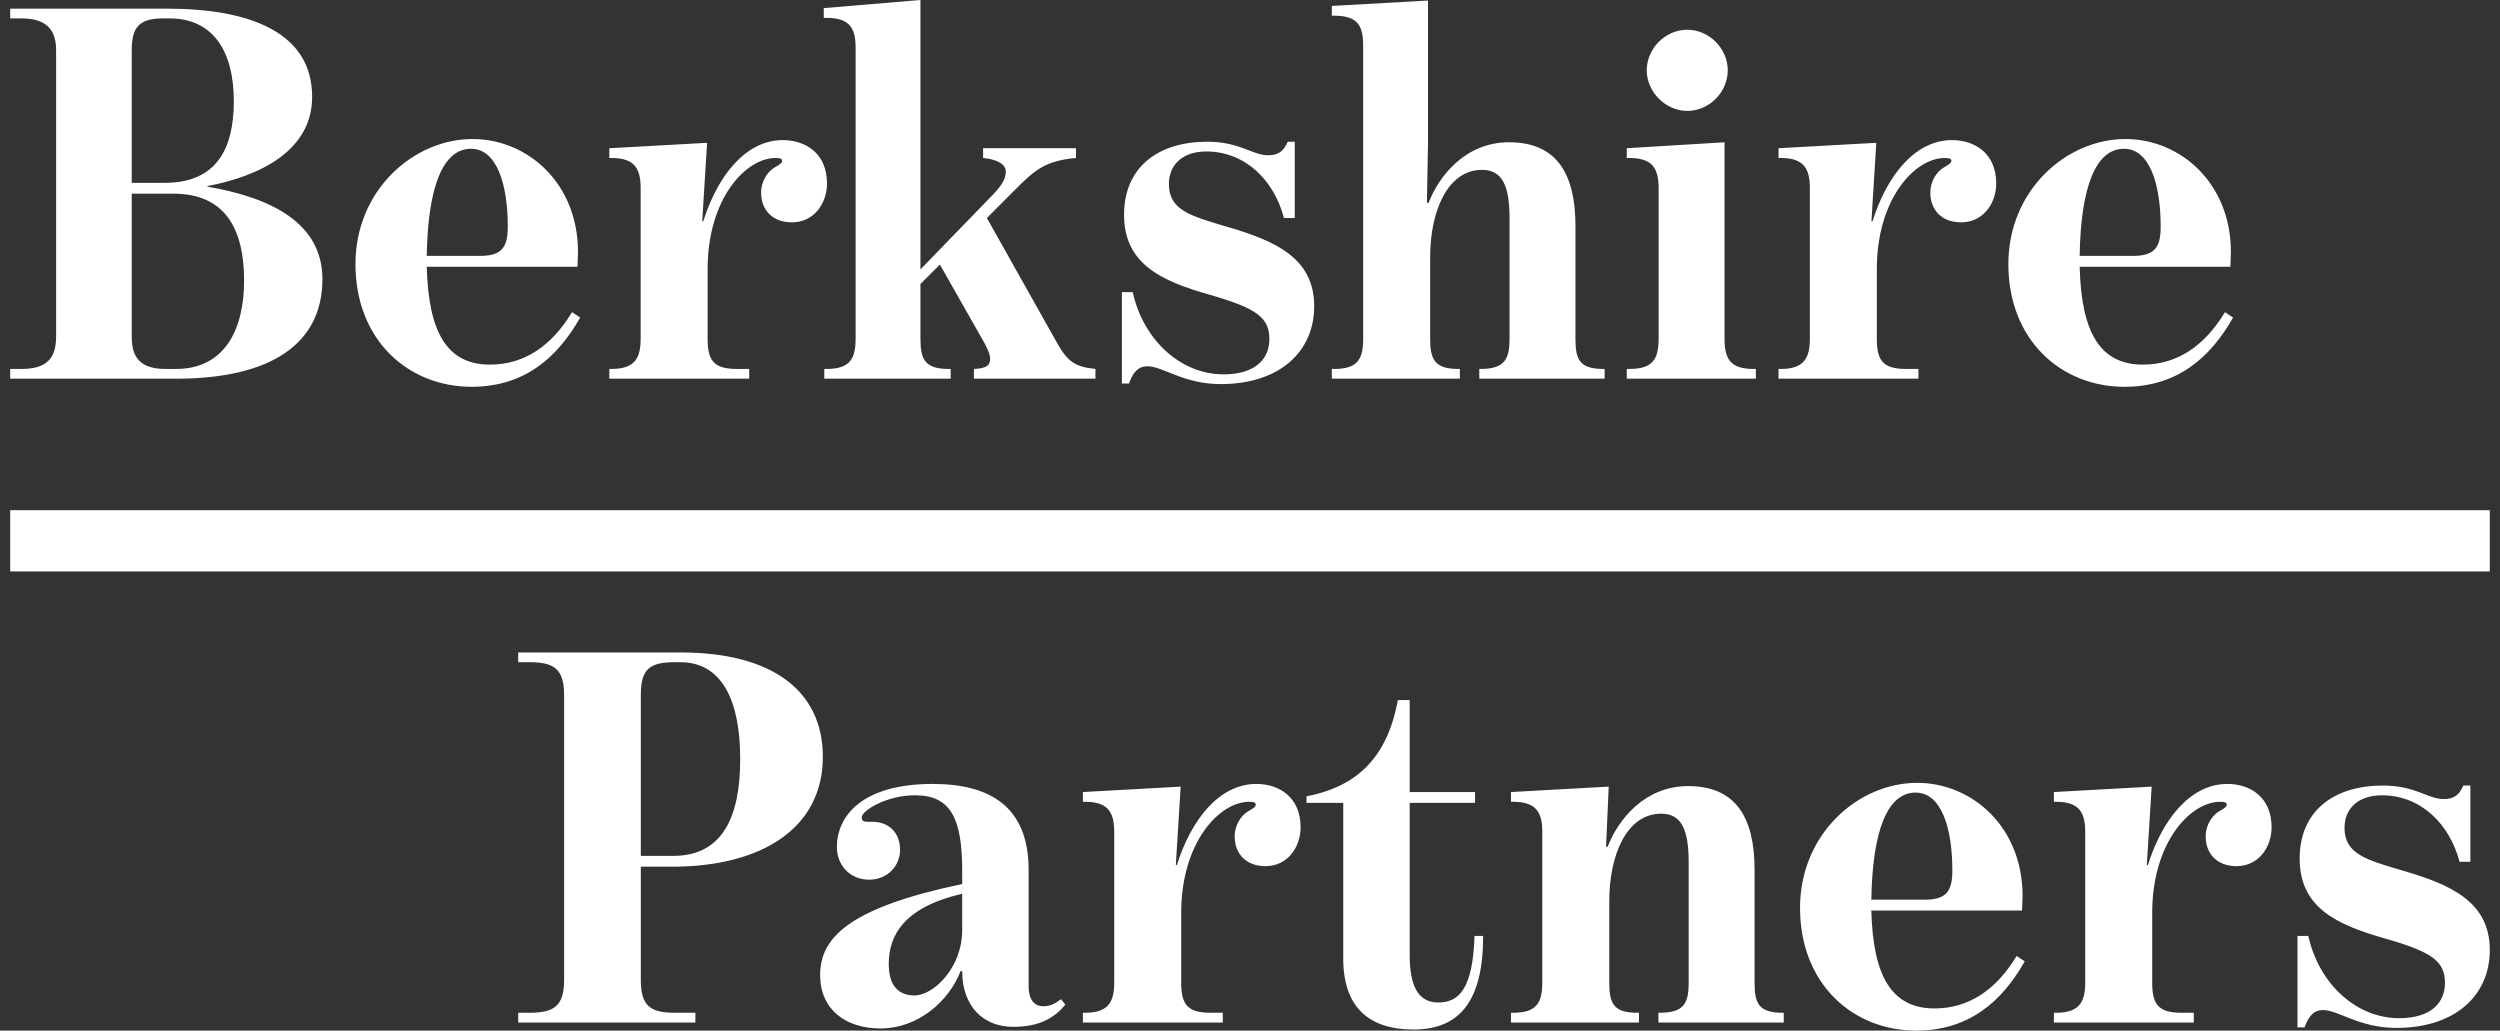 <svg xmlns="http://www.w3.org/2000/svg" width="245" height="101" viewBox="0 0 245 101">
  <rect x="0" y="0" width="245" height="101" fill="#333333" stroke="none"/>
  <g fill="none" fill-rule="evenodd" transform="translate(.821)">
    <polygon fill="#FFFFFF" points=".179 56 243.179 56 243.179 50 .179 50"/>
    <path fill="#FFFFFF" d="M187.069,76.719 C192.416,76.719 197.392,81.013 197.392,87.799 C197.392,88.17 197.339,89.019 197.339,89.23 L182.57,89.23 C182.728,95.698 184.581,98.827 188.763,98.827 C192.098,98.827 194.798,97.024 196.809,93.684 L197.603,94.214 C195.327,98.243 192.045,101 186.963,101 C180.77,101 175.583,96.44 175.583,88.965 C175.583,81.755 181.246,76.719 187.069,76.719 Z M137.328,68.608 L137.328,77.62 L143.733,77.62 L143.733,78.68 L137.328,78.68 L137.328,93.578 C137.328,96.388 138.017,98.243 140.134,98.243 C142.145,98.243 143.522,96.918 143.681,91.722 L144.527,91.722 C144.527,98.137 142.198,100.894 137.699,100.894 C133.358,100.894 130.817,98.72 130.817,93.949 L130.817,78.68 L127.218,78.68 L127.218,78.045 C131.558,77.196 135.052,74.81 136.164,68.608 L137.328,68.608 Z M90.562,76.825 C96.28,76.825 99.985,79.105 99.985,85.254 L99.985,96.653 C99.985,98.137 100.673,98.614 101.414,98.614 C102.102,98.614 102.579,98.349 103.161,97.925 L103.584,98.455 C102.526,99.727 101.097,100.629 98.45,100.629 C95.592,100.629 93.474,98.668 93.474,95.168 L93.315,95.168 C92.151,98.19 89.08,100.788 85.481,100.788 C82.04,100.788 79.552,98.932 79.552,95.539 C79.552,91.775 82.623,88.913 93.474,86.633 L93.474,85.361 C93.474,80.218 92.362,77.938 88.869,77.938 C86.063,77.938 83.628,79.423 83.628,80.112 C83.628,80.589 83.999,80.536 84.687,80.536 C86.222,80.536 87.386,81.543 87.386,83.293 C87.386,84.883 86.116,86.209 84.369,86.209 C82.411,86.209 81.193,84.724 81.193,83.028 C81.193,79.794 83.893,76.825 90.562,76.825 Z M241.274,76.984 L241.274,84.459 L240.215,84.459 C239.262,80.801 236.457,77.938 232.592,77.938 C230.263,77.938 228.94,79.264 228.94,81.119 C228.94,83.664 231.004,84.247 234.604,85.308 C239.368,86.686 243.179,88.382 243.179,93.1 C243.179,97.554 239.791,100.735 234.022,100.735 C230.369,100.735 228.357,98.985 226.822,98.985 C225.975,98.985 225.446,99.516 225.022,100.682 L224.334,100.682 L224.334,91.722 L225.393,91.722 C226.452,96.494 230.157,99.781 234.286,99.781 C237.568,99.781 238.786,98.137 238.786,96.335 C238.786,94.267 237.621,93.313 232.963,91.987 C228.093,90.609 224.546,88.913 224.546,84.141 C224.546,79.476 227.881,76.984 232.698,76.984 C235.927,76.984 237.091,78.309 238.68,78.309 C239.739,78.309 240.215,77.832 240.585,76.984 L241.274,76.984 Z M217.453,76.825 C219.73,76.825 221.794,78.151 221.794,81.066 C221.794,83.028 220.524,84.883 218.353,84.883 C216.448,84.883 215.336,83.664 215.336,81.967 C215.336,80.801 216.024,79.847 216.712,79.476 C217.189,79.21 217.4,79.051 217.4,78.84 C217.4,78.68 217.241,78.574 216.765,78.574 C213.801,78.574 210.095,82.603 210.095,89.443 L210.095,96.281 C210.095,98.349 210.625,99.251 212.954,99.251 L214.171,99.251 L214.171,100.205 L200.461,100.205 L200.461,99.251 L200.673,99.251 C203.002,99.251 203.531,98.137 203.531,96.281 L203.531,81.543 C203.531,79.688 203.002,78.574 200.673,78.574 L200.461,78.574 L200.461,77.62 L210.042,77.09 L209.566,84.778 L209.672,84.778 C211.048,80.377 213.801,76.825 217.453,76.825 Z M164.615,77.037 C169.328,77.037 171.127,80.165 171.127,85.254 L171.127,96.281 C171.127,98.296 171.497,99.251 173.879,99.251 L173.986,99.251 L173.986,100.205 L161.704,100.205 L161.704,99.251 L161.81,99.251 C164.193,99.251 164.669,98.349 164.669,96.281 L164.669,84.512 C164.669,81.225 163.928,79.741 161.969,79.741 C158.582,79.741 156.888,83.823 156.888,88.276 L156.888,96.281 C156.888,98.349 157.311,99.251 159.64,99.251 L159.799,99.251 L159.799,100.205 L147.253,100.205 L147.253,99.251 L147.465,99.251 C149.794,99.251 150.324,98.243 150.324,96.281 L150.324,81.543 C150.324,79.688 149.794,78.574 147.465,78.574 L147.253,78.574 L147.253,77.62 L156.835,77.09 L156.57,82.975 L156.729,82.975 C157.787,80.271 160.381,77.037 164.615,77.037 Z M65.896,63.942 C74.79,63.942 79.818,67.653 79.818,74.174 C79.818,81.119 73.89,84.936 65.049,84.936 L61.979,84.936 L61.979,96.017 C61.979,98.562 62.879,99.251 65.314,99.251 L67.326,99.251 L67.326,100.205 L49.963,100.205 L49.963,99.251 L51.075,99.251 C53.509,99.251 54.463,98.562 54.463,96.017 L54.463,68.13 C54.463,65.586 53.509,64.897 51.075,64.897 L49.963,64.897 L49.963,63.942 L65.896,63.942 Z M122.295,76.825 C124.572,76.825 126.636,78.151 126.636,81.066 C126.636,83.028 125.366,84.883 123.195,84.883 C121.29,84.883 120.178,83.664 120.178,81.967 C120.178,80.801 120.866,79.847 121.554,79.476 C122.031,79.21 122.242,79.051 122.242,78.84 C122.242,78.68 122.083,78.574 121.607,78.574 C118.643,78.574 114.937,82.603 114.937,89.443 L114.937,96.281 C114.937,98.349 115.467,99.251 117.796,99.251 L119.013,99.251 L119.013,100.205 L105.303,100.205 L105.303,99.251 L105.515,99.251 C107.844,99.251 108.373,98.137 108.373,96.281 L108.373,81.543 C108.373,79.688 107.844,78.574 105.515,78.574 L105.303,78.574 L105.303,77.62 L114.885,77.09 L114.408,84.778 L114.514,84.778 C115.89,80.377 118.643,76.825 122.295,76.825 Z M93.474,87.587 C87.757,88.913 86.275,91.669 86.275,94.479 C86.275,96.6 87.228,97.554 88.816,97.554 C90.616,97.554 93.474,94.903 93.474,91.139 L93.474,87.587 Z M186.91,77.673 C184.158,77.673 182.675,81.384 182.57,88.17 L187.81,88.17 C189.928,88.17 190.51,87.322 190.51,85.308 C190.51,81.066 189.399,77.673 186.91,77.673 Z M65.843,64.897 L65.314,64.897 C62.879,64.897 61.979,65.533 61.979,68.077 L61.979,83.876 L65.155,83.876 C70.025,83.876 71.719,80.006 71.719,74.386 C71.719,68.713 69.972,64.897 65.843,64.897 Z M207.485,13.625 C212.832,13.625 217.808,17.919 217.808,24.705 C217.808,25.076 217.755,25.925 217.755,26.137 L202.986,26.137 C203.144,32.605 204.997,35.733 209.179,35.733 C212.514,35.733 215.214,33.93 217.226,30.59 L218.019,31.12 C215.743,35.149 212.461,37.906 207.379,37.906 C201.186,37.906 195.998,33.347 195.998,25.872 C195.998,18.662 201.662,13.625 207.485,13.625 Z M45.5,13.625 C50.847,13.625 55.823,17.919 55.823,24.705 C55.823,25.076 55.77,25.925 55.77,26.137 L41.001,26.137 C41.16,32.605 43.013,35.733 47.195,35.733 C50.529,35.733 53.229,33.93 55.24,30.59 L56.035,31.12 C53.759,35.149 50.477,37.906 45.395,37.906 C39.201,37.906 34.014,33.347 34.014,25.872 C34.014,18.662 39.678,13.625 45.5,13.625 Z M126.065,13.89 L126.065,21.365 L125.006,21.365 C124.053,17.707 121.248,14.844 117.383,14.844 C115.054,14.844 113.731,16.17 113.731,18.025 C113.731,20.57 115.795,21.153 119.395,22.214 C124.159,23.592 127.971,25.289 127.971,30.007 C127.971,34.46 124.582,37.641 118.813,37.641 C115.16,37.641 113.149,35.892 111.614,35.892 C110.767,35.892 110.238,36.422 109.814,37.588 L109.126,37.588 L109.126,28.628 L110.184,28.628 C111.243,33.4 114.949,36.687 119.077,36.687 C122.359,36.687 123.577,35.044 123.577,33.241 C123.577,31.173 122.412,30.219 117.754,28.894 C112.884,27.515 109.337,25.819 109.337,21.047 C109.337,16.382 112.672,13.89 117.489,13.89 C120.718,13.89 121.883,15.216 123.471,15.216 C124.529,15.216 125.006,14.738 125.377,13.89 L126.065,13.89 Z M190.468,13.731 C192.743,13.731 194.808,15.057 194.808,17.973 C194.808,19.934 193.537,21.79 191.368,21.79 C189.461,21.79 188.35,20.57 188.35,18.873 C188.35,17.707 189.038,16.753 189.726,16.382 C190.203,16.117 190.415,15.958 190.415,15.746 C190.415,15.587 190.255,15.481 189.779,15.481 C186.815,15.481 183.109,19.51 183.109,26.349 L183.109,33.188 C183.109,35.255 183.639,36.157 185.968,36.157 L187.186,36.157 L187.186,37.111 L173.475,37.111 L173.475,36.157 L173.687,36.157 C176.016,36.157 176.545,35.044 176.545,33.188 L176.545,18.449 C176.545,16.594 176.016,15.481 173.687,15.481 L173.475,15.481 L173.475,14.526 L183.056,13.996 L182.58,21.684 L182.686,21.684 C184.062,17.283 186.815,13.731 190.468,13.731 Z M15.53,0.848 C23.788,0.848 29.77,3.234 29.77,9.49 C29.77,14.686 24.794,17.23 19.5,18.238 L19.5,18.29 C25.641,19.351 30.776,21.79 30.776,27.356 C30.776,33.612 25.853,37.111 16.43,37.111 L0.179,37.111 L0.179,36.157 L1.291,36.157 C3.726,36.157 4.678,35.149 4.678,32.976 L4.678,4.93 C4.678,2.916 3.726,1.803 1.291,1.803 L0.179,1.803 L0.179,0.848 L15.53,0.848 Z M168.182,13.943 L168.182,33.135 C168.182,35.149 168.712,36.157 171.041,36.157 L171.253,36.157 L171.253,37.111 L158.601,37.111 L158.601,36.157 L158.813,36.157 C161.142,36.157 161.725,35.255 161.725,33.135 L161.725,18.503 C161.725,16.488 161.142,15.481 158.813,15.481 L158.601,15.481 L158.601,14.526 L168.182,13.943 Z M139.122,0.053 L139.122,14.102 L139.016,19.881 L139.175,19.881 C140.233,17.177 142.827,13.943 147.063,13.943 C151.774,13.943 153.573,17.071 153.573,22.161 L153.573,33.188 C153.573,35.203 153.944,36.157 156.326,36.157 L156.432,36.157 L156.432,37.111 L144.151,37.111 L144.151,36.157 L144.257,36.157 C146.639,36.157 147.115,35.203 147.115,33.188 L147.115,21.418 C147.115,18.131 146.374,16.647 144.416,16.647 C141.027,16.647 139.334,20.729 139.334,25.182 L139.334,33.188 C139.334,35.203 139.757,36.157 142.086,36.157 L142.245,36.157 L142.245,37.111 L129.699,37.111 L129.699,36.157 L129.911,36.157 C132.24,36.157 132.769,35.203 132.769,33.188 L132.769,4.506 C132.769,2.492 132.24,1.538 129.911,1.538 L129.699,1.538 L129.699,0.583 L139.122,0.053 Z M89.382,0 L89.382,26.402 L96.528,19.033 C97.481,18.025 97.746,17.442 97.746,16.806 C97.746,16.17 97.058,15.64 95.523,15.481 L95.523,14.526 L104.628,14.526 L104.628,15.481 C101.663,15.746 100.604,16.647 98.805,18.449 L95.893,21.365 L102.775,33.612 C103.833,35.468 104.522,35.944 106.533,36.157 L106.533,37.111 L94.623,37.111 L94.623,36.157 C95.893,36.104 96.211,35.786 96.211,35.149 C96.211,34.672 95.893,34.089 95.681,33.665 L91.288,25.925 L89.382,27.833 L89.382,33.135 C89.382,35.149 89.753,36.157 92.135,36.157 L92.347,36.157 L92.347,37.111 L79.96,37.111 L79.96,36.157 L80.171,36.157 C82.5,36.157 83.03,35.149 83.03,33.135 L83.03,4.719 C83.03,2.81 82.5,1.75 80.171,1.75 L79.907,1.75 L79.907,0.795 L89.382,0 Z M75.885,13.731 C78.161,13.731 80.225,15.057 80.225,17.973 C80.225,19.934 78.955,21.79 76.785,21.79 C74.879,21.79 73.768,20.57 73.768,18.873 C73.768,17.707 74.456,16.753 75.144,16.382 C75.62,16.117 75.832,15.958 75.832,15.746 C75.832,15.587 75.673,15.481 75.197,15.481 C72.232,15.481 68.527,19.51 68.527,26.349 L68.527,33.188 C68.527,35.255 69.057,36.157 71.385,36.157 L72.603,36.157 L72.603,37.111 L58.893,37.111 L58.893,36.157 L59.104,36.157 C61.434,36.157 61.963,35.044 61.963,33.188 L61.963,18.449 C61.963,16.594 61.434,15.481 59.104,15.481 L58.893,15.481 L58.893,14.526 L68.474,13.996 L67.997,21.684 L68.103,21.684 C69.48,17.283 72.232,13.731 75.885,13.731 Z M16.165,18.98 L12.089,18.98 L12.089,33.029 C12.089,35.149 13.042,36.157 15.425,36.157 L16.43,36.157 C21.194,36.157 23.1,32.287 23.1,27.515 C23.1,22.426 21.247,18.98 16.165,18.98 Z M207.326,14.579 C204.574,14.579 203.091,18.29 202.986,25.076 L208.226,25.076 C210.344,25.076 210.926,24.228 210.926,22.214 C210.926,17.973 209.815,14.579 207.326,14.579 Z M45.342,14.579 C42.589,14.579 41.107,18.29 41.001,25.076 L46.241,25.076 C48.359,25.076 48.942,24.228 48.942,22.214 C48.942,17.973 47.83,14.579 45.342,14.579 Z M15.795,1.803 L15.16,1.803 C12.778,1.803 12.089,2.704 12.089,4.93 L12.089,17.919 L15.318,17.919 C20.4,17.919 22.094,14.579 22.094,9.914 C22.094,4.984 20.029,1.803 15.795,1.803 Z M164.53,2.916 C166.7,2.916 168.5,4.772 168.5,6.892 C168.5,9.013 166.7,10.868 164.53,10.868 C162.413,10.868 160.56,9.013 160.56,6.892 C160.56,4.772 162.36,2.916 164.53,2.916 Z"/>
  </g>
</svg>

